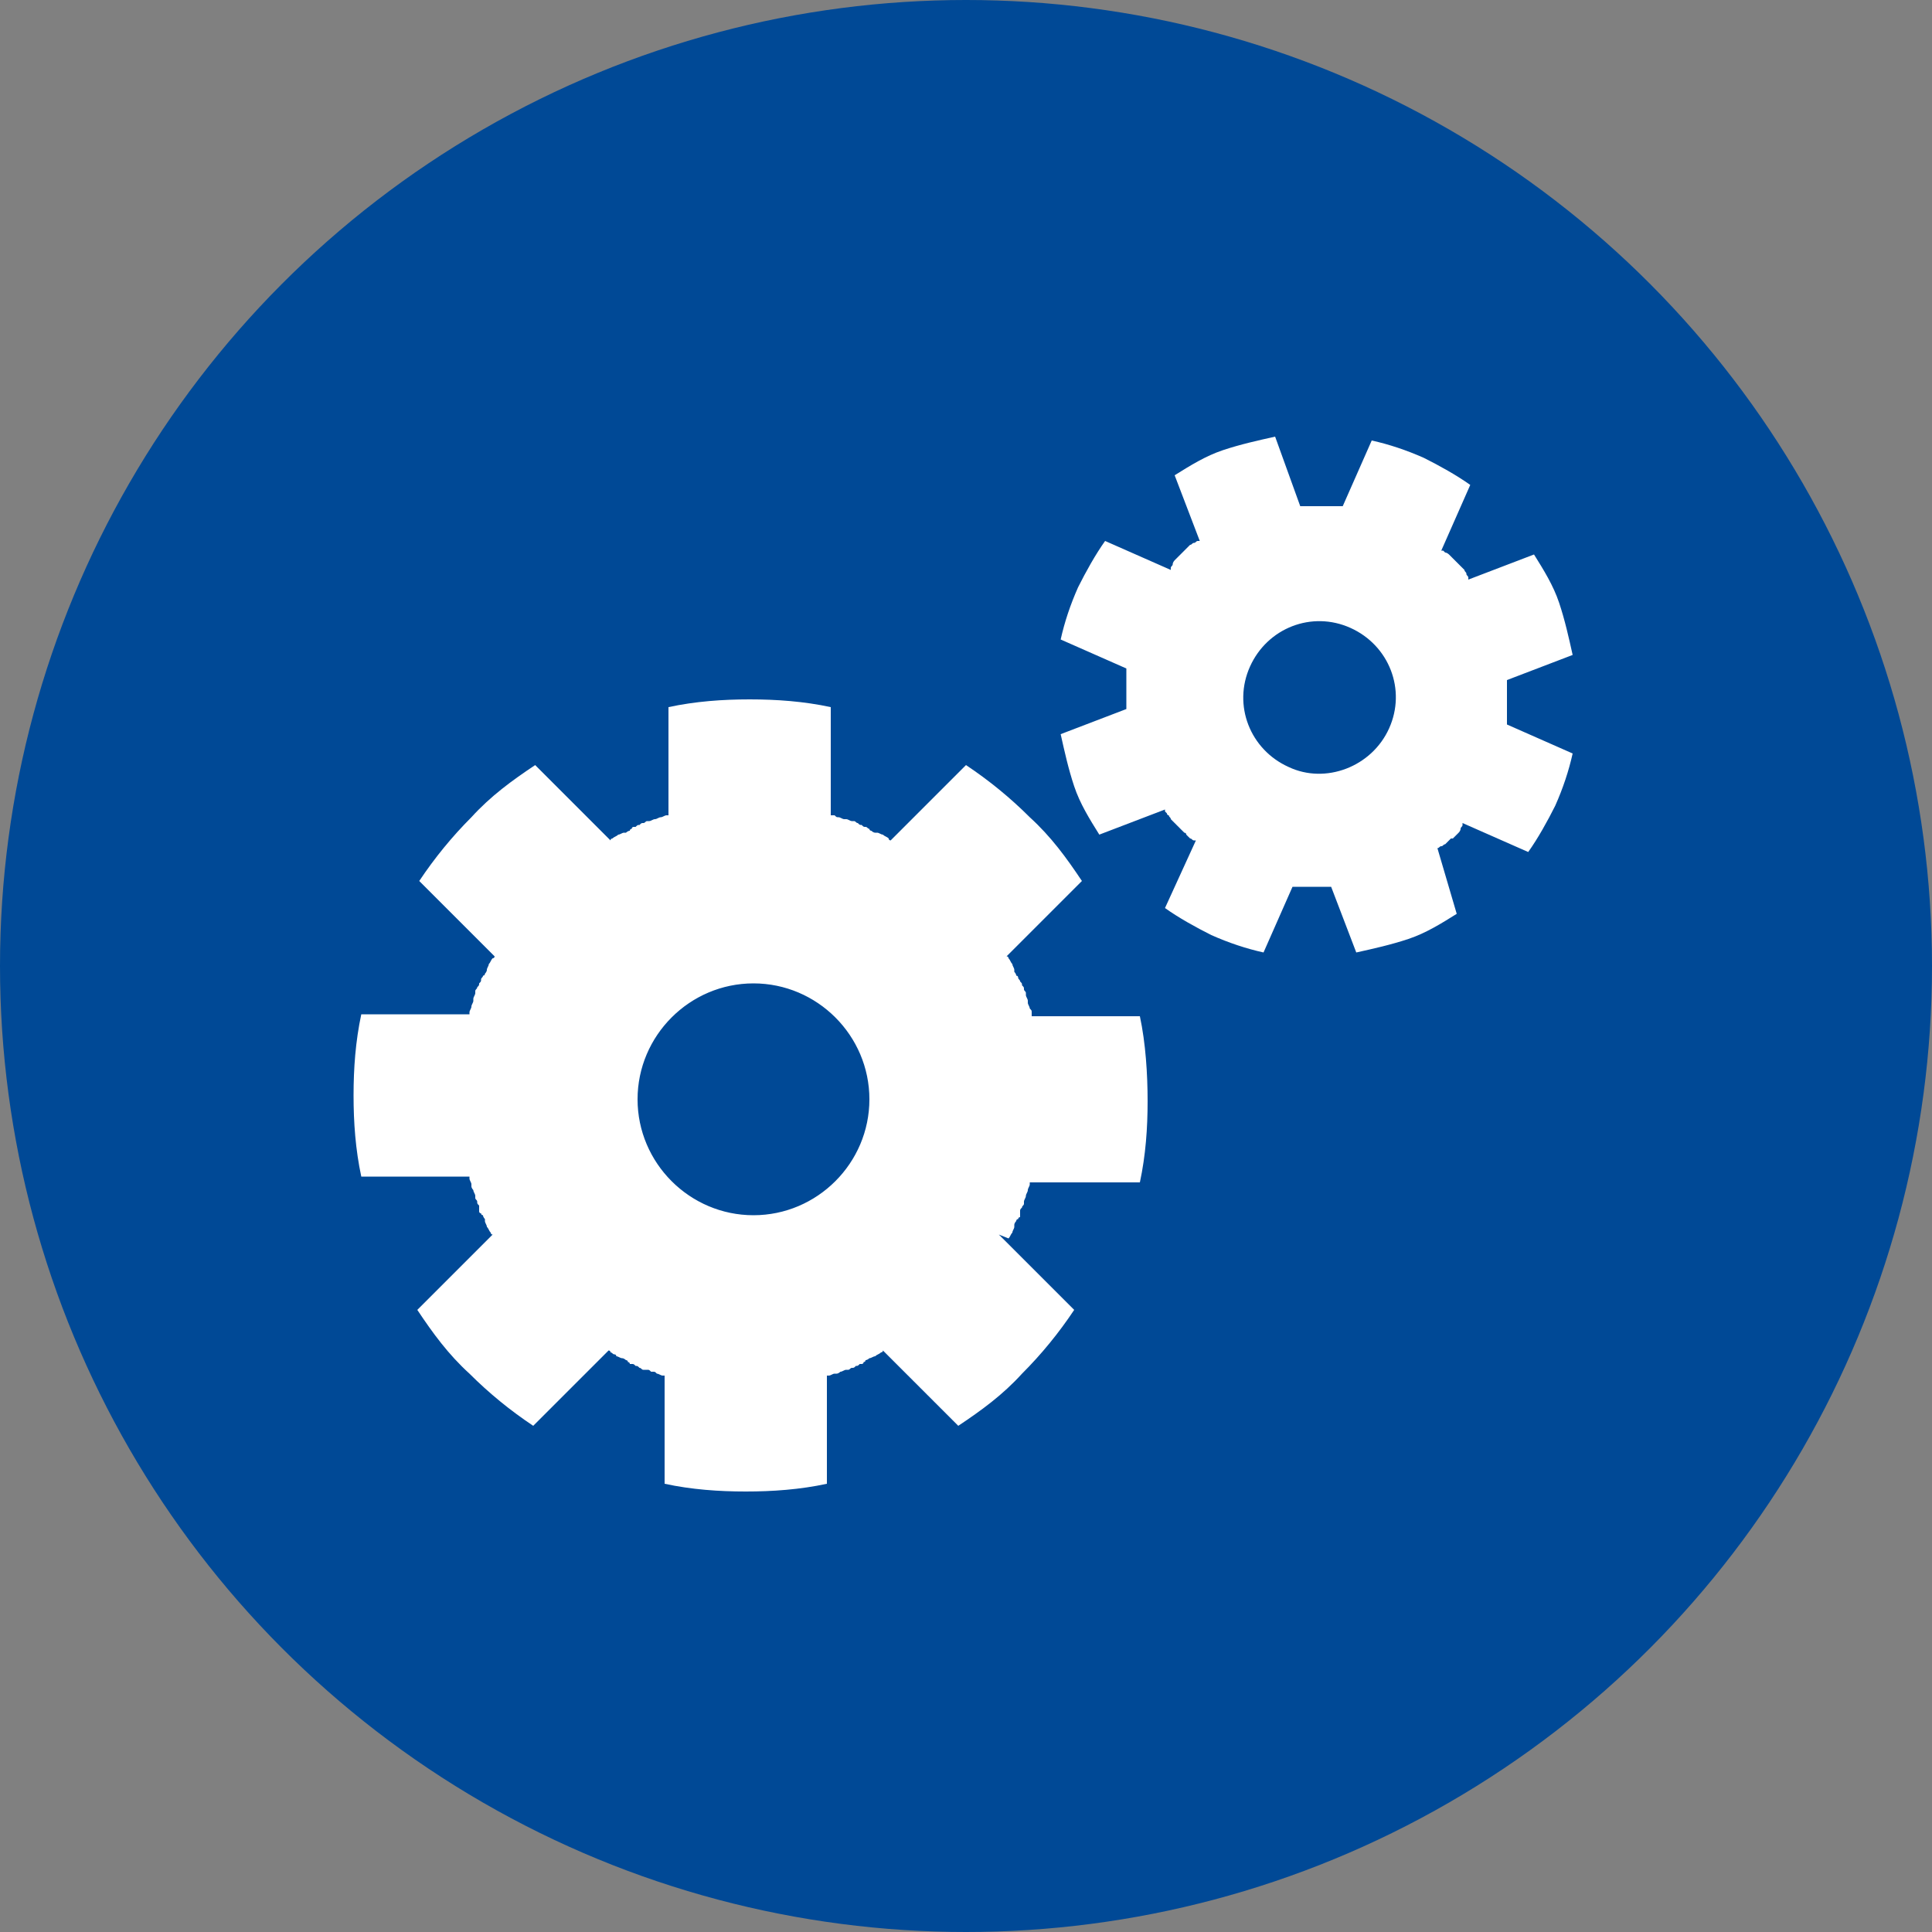 <?xml version="1.0" encoding="UTF-8"?>
<!-- Generator: Adobe Illustrator 20.0.0, SVG Export Plug-In . SVG Version: 6.00 Build 0)  -->
<svg version="1.1" id="values_x5F_gears" xmlns="http://www.w3.org/2000/svg" xmlns:xlink="http://www.w3.org/1999/xlink" x="0px" y="0px"  width="100px" height="100px" viewBox="0 0 100 100" style="enable-background:new 0 0 100 100;" xml:space="preserve">
<rect x="0" y="0" width="100" height="100" fill="#808080" stroke="none"/>
<style type="text/css">
	.st0{fill:#004996;}
	.st1{fill:#FFFFFF;}
</style>
<circle id="bgr" class="st0" cx="50" cy="50" r="50"/>
<path id="big" class="st1" d="M52.2,64.1c0.1-0.1,0.1-0.2,0.2-0.3l0,0c0-0.1,0.1-0.2,0.1-0.3c0,0,0,0,0-0.1s0.1-0.2,0.1-0.2  s0-0.1,0.1-0.1c0,0,0-0.1,0.1-0.1v-0.1c0,0,0,0,0-0.1v-0.1c0-0.1,0-0.1,0.1-0.2c0-0.1,0.1-0.1,0.1-0.2c0,0,0,0,0-0.1l0,0  c0-0.1,0.1-0.2,0.1-0.3l0,0l0,0c0-0.1,0.1-0.2,0.1-0.3l0,0c0-0.1,0.1-0.2,0.1-0.3l0,0l0,0v-0.1H59c0.3-1.4,0.4-2.8,0.4-4.2  s-0.1-3-0.4-4.4h-5.6v-0.1l0,0v-0.1c0-0.1,0-0.1-0.1-0.2l0,0l0,0c0-0.1-0.1-0.2-0.1-0.3v-0.1c0-0.1-0.1-0.2-0.1-0.3v-0.1  c0-0.1-0.1-0.1-0.1-0.2c0-0.1,0-0.1-0.1-0.2c0-0.1,0-0.1-0.1-0.2c0-0.1-0.1-0.1-0.1-0.2c0,0,0-0.1-0.1-0.1c0-0.1-0.1-0.2-0.1-0.2  s0,0,0-0.1s-0.1-0.2-0.1-0.3l0,0c-0.1-0.1-0.1-0.2-0.2-0.3l0,0c0,0,0-0.1-0.1-0.1l3.9-3.9c-0.8-1.2-1.6-2.3-2.7-3.3  c-1-1-2.1-1.9-3.3-2.7l-3.9,3.9c0,0-0.1,0-0.1-0.1l0,0c-0.1-0.1-0.2-0.1-0.3-0.2l0,0c-0.1,0-0.2-0.1-0.3-0.1c0,0,0,0-0.1,0  S45.1,43,45.1,43S45,43,45,42.9c-0.1,0-0.1-0.1-0.2-0.1c-0.1,0-0.1,0-0.2-0.1c-0.1,0-0.1,0-0.2-0.1c-0.1,0-0.1-0.1-0.2-0.1h-0.1  c-0.1,0-0.2-0.1-0.3-0.1h-0.1c-0.1,0-0.2-0.1-0.3-0.1l0,0l0,0c-0.1,0-0.1,0-0.2-0.1h-0.1l0,0H43v-5.6c-1.4-0.3-2.8-0.4-4.2-0.4  s-2.8,0.1-4.2,0.4v5.6h-0.1l0,0l0,0c-0.1,0-0.2,0.1-0.3,0.1l0,0c-0.1,0-0.2,0.1-0.3,0.1l0,0l0,0c-0.1,0-0.2,0.1-0.3,0.1l0,0  c0,0,0,0-0.1,0s-0.1,0.1-0.2,0.1c-0.1,0-0.1,0-0.2,0.1c-0.1,0-0.1,0-0.2,0.1h-0.1c0,0-0.1,0-0.1,0.1c0,0-0.1,0-0.1,0.1  c-0.1,0-0.2,0.1-0.2,0.1h-0.1c-0.1,0-0.2,0.1-0.3,0.1l0,0c-0.1,0.1-0.2,0.1-0.3,0.2l0,0c0,0-0.1,0-0.1,0.1l-3.9-3.9  c-1.2,0.8-2.3,1.6-3.3,2.7c-1,1-1.9,2.1-2.7,3.3l3.9,3.9c0,0,0,0.1-0.1,0.1l0,0c-0.1,0.1-0.1,0.2-0.2,0.3l0,0c0,0.1-0.1,0.2-0.1,0.3  l0,0l0,0c0,0.1-0.1,0.2-0.1,0.2s0,0.1-0.1,0.1c0,0.1-0.1,0.1-0.1,0.2c0,0.1,0,0.1-0.1,0.2c0,0.1,0,0.1-0.1,0.2  c0,0.1-0.1,0.1-0.1,0.2v0.1c0,0.1-0.1,0.2-0.1,0.3v0.1c0,0.1-0.1,0.2-0.1,0.3l0,0c0,0.1-0.1,0.2-0.1,0.3l0,0v0.1h-5.6  c-0.3,1.4-0.4,2.8-0.4,4.2s0.1,2.8,0.4,4.2h5.6l0,0c0,0,0,0,0,0.1l0,0l0,0c0,0.1,0.1,0.2,0.1,0.3l0,0c0,0,0,0,0,0.1s0.1,0.2,0.1,0.2  l0,0l0,0c0,0.1,0.1,0.2,0.1,0.3l0,0c0,0,0,0,0,0.1s0.1,0.1,0.1,0.2c0,0.1,0,0.1,0.1,0.2v0.1c0,0,0,0,0,0.1v0.1c0,0,0,0.1,0.1,0.1  c0,0,0,0.1,0.1,0.1c0,0.1,0.1,0.2,0.1,0.2v0.1c0,0.1,0.1,0.2,0.1,0.3l0,0c0.1,0.1,0.1,0.2,0.2,0.3l0,0c0,0,0,0.1,0.1,0.1l-3.9,3.9  c0.8,1.2,1.6,2.3,2.7,3.3c1,1,2.1,1.9,3.3,2.7l3.9-3.9c0,0,0.1,0,0.1,0.1l0,0c0.1,0,0.1,0.1,0.2,0.1c0,0,0.1,0,0.1,0.1l0,0  c0.1,0,0.2,0.1,0.3,0.1l0,0l0,0c0.1,0,0.2,0.1,0.2,0.1s0.1,0,0.1,0.1c0,0,0.1,0,0.1,0.1h0.1c0.1,0,0.1,0,0.2,0.1  c0.1,0,0.1,0,0.2,0.1c0.1,0,0.1,0.1,0.2,0.1c0,0,0,0,0.1,0l0,0h0.1c0.1,0,0.1,0,0.2,0.1l0,0l0,0h0.1c0.1,0,0.1,0,0.2,0.1l0,0  c0.1,0,0.2,0.1,0.3,0.1l0,0l0,0h0.1v5.6c1.4,0.3,2.8,0.4,4.2,0.4s2.8-0.1,4.2-0.4v-5.6l0,0c0,0,0,0,0.1,0l0,0l0,0  c0.1,0,0.2-0.1,0.3-0.1l0,0c0,0,0,0,0.1,0s0.2-0.1,0.2-0.1l0,0l0,0c0.1,0,0.2-0.1,0.3-0.1l0,0c0,0,0,0,0.1,0s0.1-0.1,0.2-0.1  c0.1,0,0.1,0,0.2-0.1c0.1,0,0.1,0,0.2-0.1h0.1c0,0,0.1,0,0.1-0.1c0,0,0.1,0,0.1-0.1c0.1,0,0.2-0.1,0.2-0.1l0,0l0,0  c0.1,0,0.2-0.1,0.3-0.1l0,0c0.1-0.1,0.2-0.1,0.3-0.2l0,0c0,0,0.1,0,0.1-0.1l3.9,3.9c1.2-0.8,2.3-1.6,3.3-2.7c1-1,1.9-2.1,2.7-3.3  l-3.9-3.9C52.2,64.1,52.2,64.1,52.2,64.1L52.2,64.1z M39,62.9c-3.3,0-6-2.7-6-6s2.7-6,6-6s6,2.7,6,6S42.3,62.9,39,62.9z"/>
<path id="small" class="st1" d="M74.4,43.9c0.1,0,0.1-0.1,0.2-0.1l0,0c0.1,0,0.1-0.1,0.2-0.1l0,0l0.1-0.1c0,0,0,0,0.1-0.1  c0,0,0,0,0.1-0.1l0,0l0,0c0,0,0,0,0.1,0l0.1-0.1l0.1-0.1l0,0l0,0l0.1-0.1l0,0l0,0c0,0,0.1-0.1,0.1-0.2l0,0c0-0.1,0.1-0.1,0.1-0.2  l0,0l0,0c0,0,0,0,0-0.1l3.4,1.5c0.5-0.7,1-1.6,1.4-2.4c0.4-0.9,0.7-1.8,0.9-2.7L78,37.5c0,0,0,0,0-0.1l0,0c0,0,0,0,0-0.1  s0-0.1,0-0.2l0,0l0,0c0-0.1,0-0.1,0-0.2c0,0,0,0,0-0.1s0-0.1,0-0.2v-0.1v-0.1v-0.1v-0.1v-0.1V36c0-0.1,0-0.1,0-0.2c0,0,0,0,0-0.1  s0-0.1,0-0.2l0,0c0-0.1,0-0.1,0-0.2l0,0c0,0,0,0,0-0.1l3.4-1.3c-0.2-0.9-0.4-1.8-0.7-2.7c-0.3-0.9-0.8-1.7-1.3-2.5L76,30  c0,0,0,0,0-0.1l0,0c0-0.1-0.1-0.1-0.1-0.2l0,0c0-0.1-0.1-0.1-0.1-0.2l0,0l-0.1-0.1c0,0,0,0-0.1-0.1l-0.1-0.1l-0.1-0.1L75.3,29  l-0.1-0.1c0,0,0,0-0.1-0.1L75,28.7l0,0c0,0-0.1-0.1-0.2-0.1l0,0l0,0l-0.1-0.1l0,0l0,0c0,0,0,0-0.1,0l1.5-3.4c-0.7-0.5-1.6-1-2.4-1.4  c-0.9-0.4-1.8-0.7-2.7-0.9l-1.5,3.4c0,0,0,0-0.1,0l0,0l0,0c-0.1,0-0.1,0-0.2,0l0,0c-0.1,0-0.1,0-0.2,0l0,0l0,0c-0.1,0-0.1,0-0.2,0  l0,0c0,0,0,0-0.1,0h-0.1h-0.1h-0.1c0,0,0,0-0.1,0h-0.1h-0.1c-0.1,0-0.1,0-0.2,0c0,0,0,0-0.1,0s-0.1,0-0.2,0l0,0c-0.1,0-0.1,0-0.2,0  l0,0c0,0,0,0-0.1,0L66,22.6c-0.9,0.2-1.8,0.4-2.7,0.7c-0.9,0.3-1.7,0.8-2.5,1.3l1.3,3.4c0,0,0,0-0.1,0l0,0c-0.1,0-0.1,0.1-0.2,0.1  l0,0c-0.1,0-0.1,0.1-0.2,0.1l0,0l0,0l-0.1,0.1c0,0,0,0-0.1,0.1l-0.1,0.1l-0.1,0.1l-0.1,0.1L61,28.8c0,0,0,0-0.1,0.1L60.8,29l0,0  c0,0-0.1,0.1-0.1,0.2l0,0c0,0.1-0.1,0.1-0.1,0.2l0,0c0,0,0,0,0,0.1L57.2,28c-0.5,0.7-1,1.6-1.4,2.4c-0.4,0.9-0.7,1.8-0.9,2.7  l3.4,1.5l0,0l0,0l0,0l0,0c0,0.1,0,0.1,0,0.2l0,0l0,0c0,0.1,0,0.1,0,0.2l0,0l0,0c0,0.1,0,0.1,0,0.2l0,0c0,0,0,0,0,0.1v0.1v0.1  c0,0,0,0,0,0.1l0,0c0,0,0,0,0,0.1v0.1v0.1c0,0.1,0,0.1,0,0.2c0,0,0,0,0,0.1s0,0.1,0,0.2l0,0c0,0.1,0,0.1,0,0.2l0,0c0,0,0,0,0,0.1  L54.9,38c0.2,0.9,0.4,1.8,0.7,2.7s0.8,1.7,1.3,2.5l3.4-1.3c0,0,0,0,0,0.1l0,0l0.1,0.1c0,0,0,0.1,0.1,0.1l0,0c0,0.1,0.1,0.1,0.1,0.2  l0,0l0,0l0.1,0.1c0,0,0,0,0.1,0.1c0,0,0,0,0.1,0.1l0,0l0.1,0.1l0.1,0.1l0.1,0.1l0,0l0,0c0,0,0,0,0.1,0.1c0,0,0.1,0,0.1,0.1l0,0l0,0  c0,0,0,0,0.1,0.1l0.1,0.1l0,0c0.1,0,0.1,0.1,0.2,0.1l0,0l0,0c0,0,0,0,0.1,0L60.3,47c0.7,0.5,1.6,1,2.4,1.4c0.9,0.4,1.8,0.7,2.7,0.9  l1.5-3.4l0,0l0,0l0,0l0,0c0.1,0,0.1,0,0.2,0l0,0l0,0c0.1,0,0.1,0,0.2,0l0,0l0,0c0.1,0,0.1,0,0.2,0l0,0c0,0,0,0,0.1,0h0.1h0.1h0.1  c0,0,0,0,0.1,0h0.1h0.1c0.1,0,0.1,0,0.2,0l0,0l0,0c0.1,0,0.1,0,0.2,0l0,0c0.1,0,0.1,0,0.2,0l0,0c0,0,0,0,0.1,0l1.3,3.4  c0.9-0.2,1.8-0.4,2.7-0.7c0.9-0.3,1.7-0.8,2.5-1.3L74.4,43.9C74.3,43.9,74.3,43.9,74.4,43.9L74.4,43.9z M66.7,39.7  c-2-0.9-2.9-3.2-2-5.2s3.2-2.9,5.2-2c2,0.9,2.9,3.2,2,5.2C71,39.7,68.6,40.6,66.7,39.7z"/>
</svg>